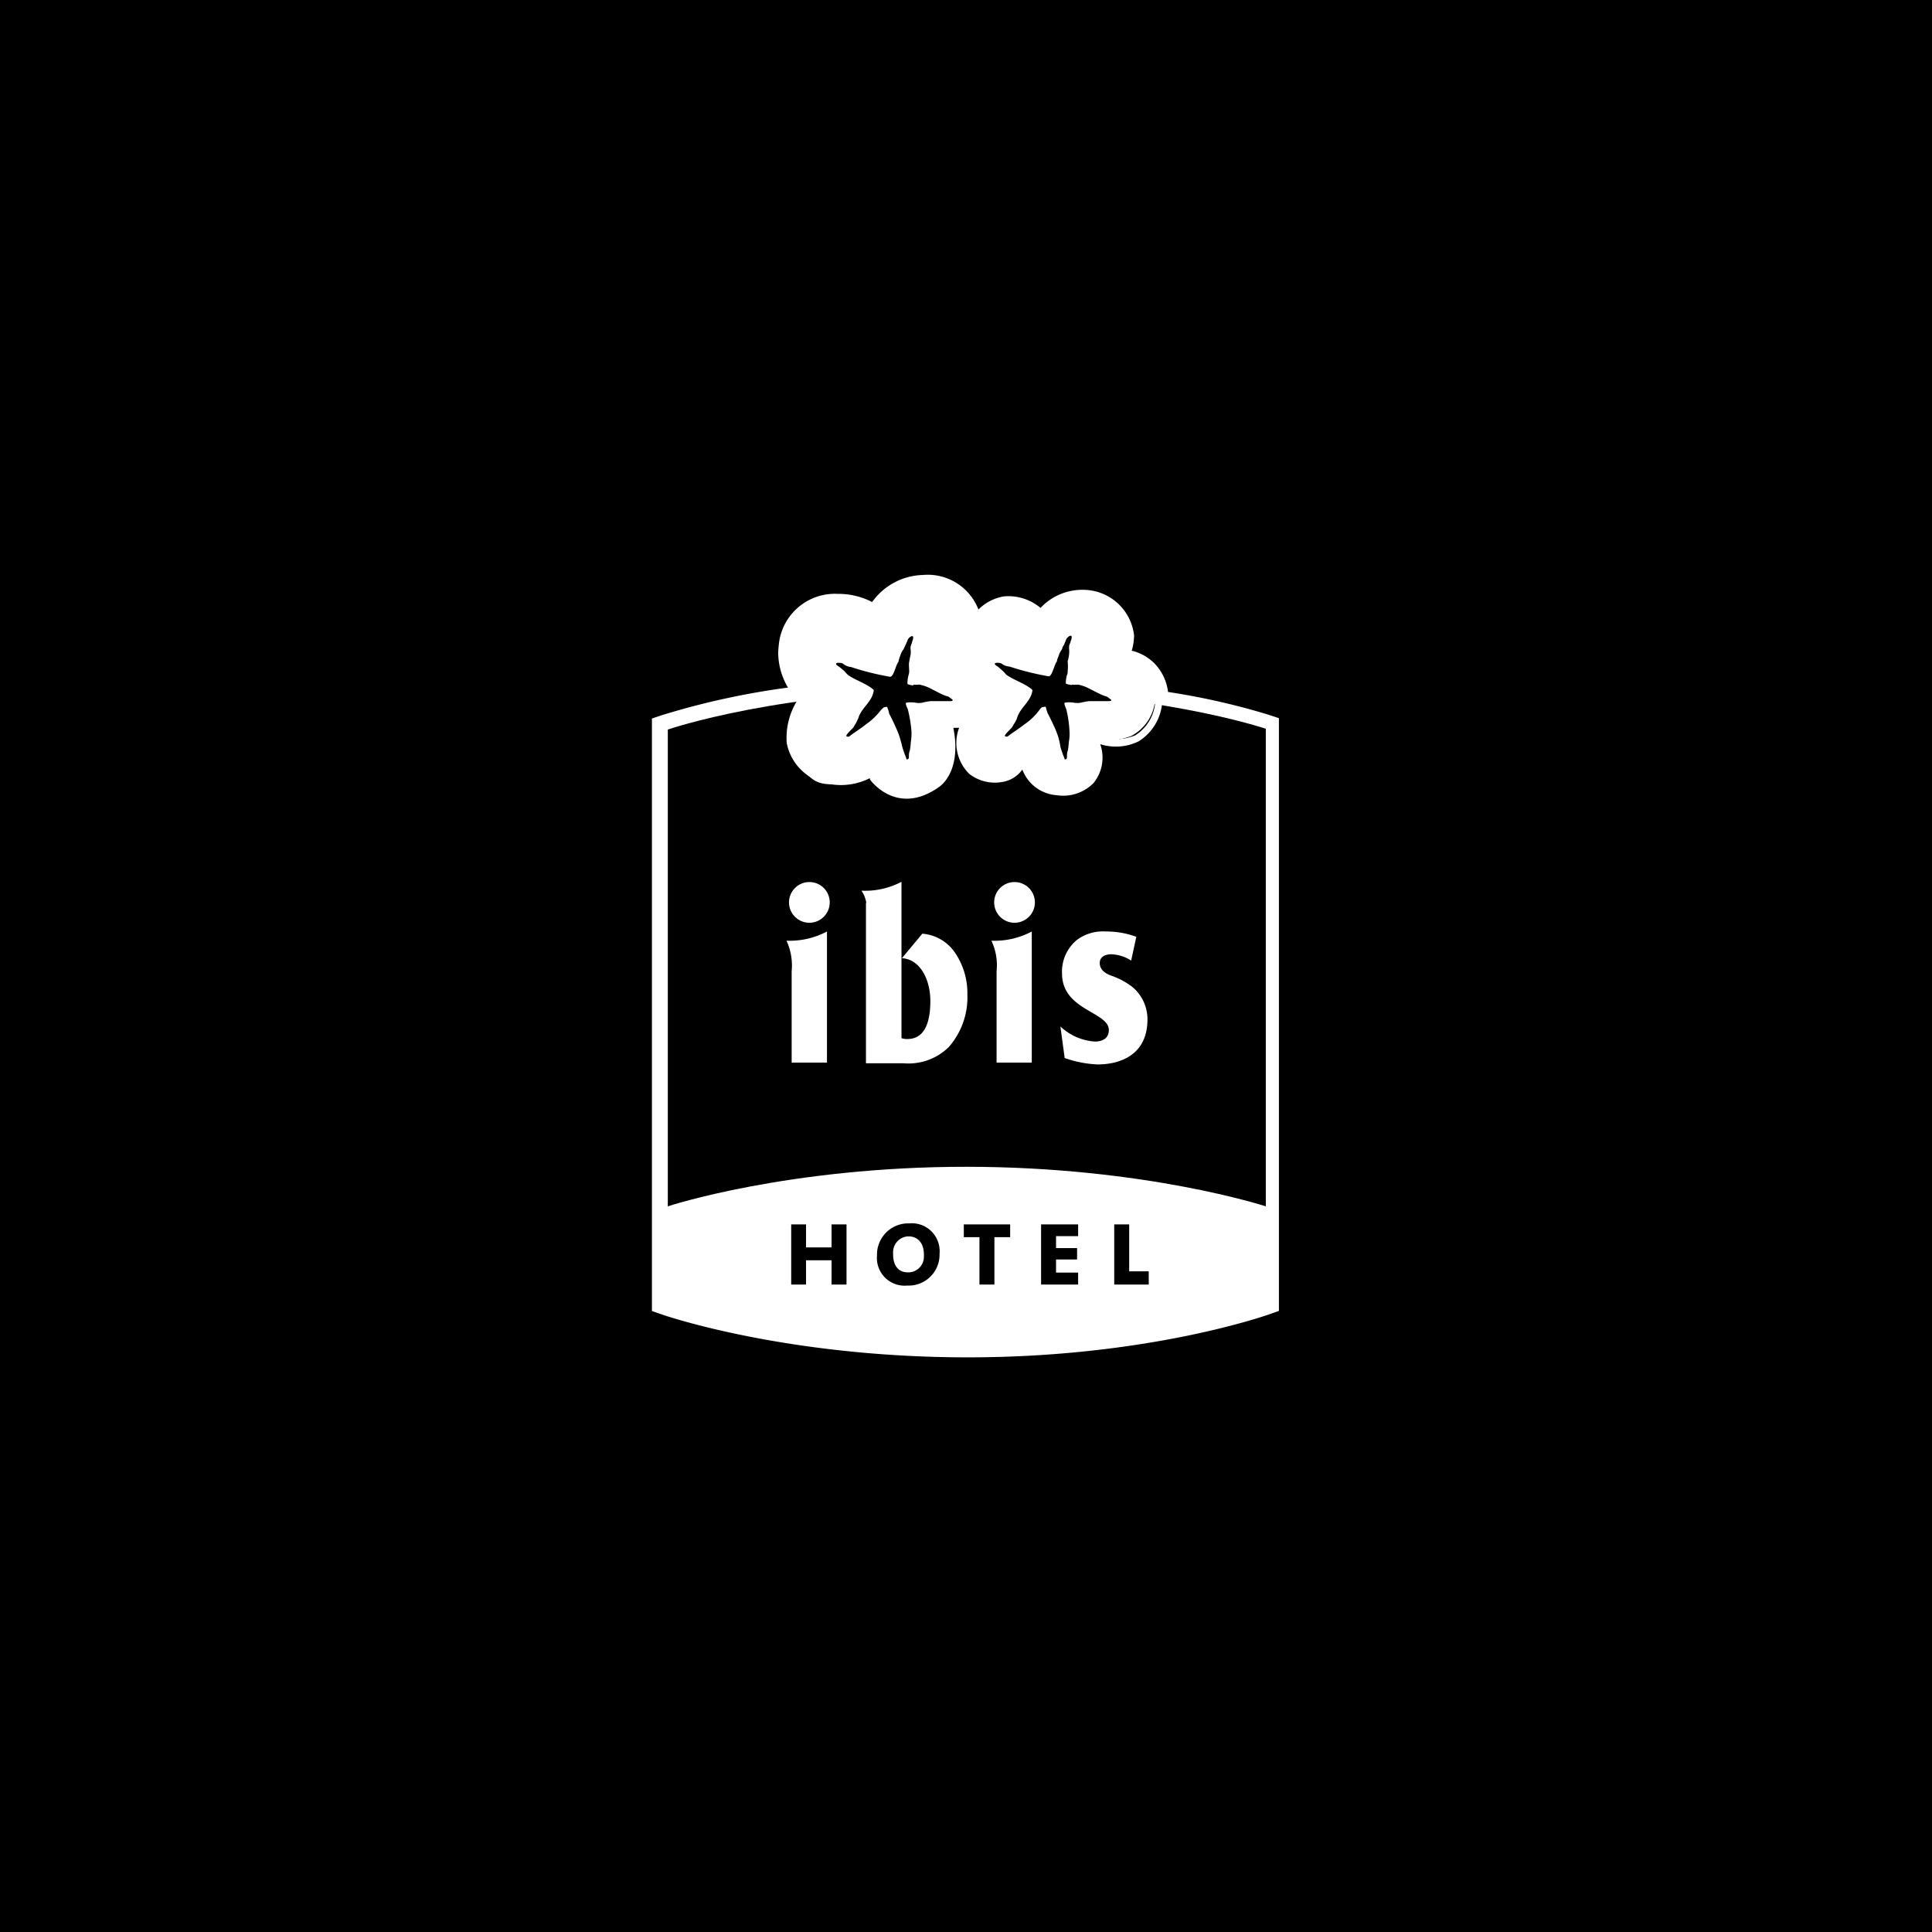 <svg xmlns="http://www.w3.org/2000/svg" viewBox="0 0 168 168"><defs><style>.cls-1{fill:#be4a2c;}.cls-2{fill:#fff;}</style></defs><g id="Layer_2" data-name="Layer 2"><g id="Layer_1-2" data-name="Layer 1"><rect width="168" height="168"/><path class="cls-1" d="M110.07,104.9V63.37a64.74,64.74,0,0,0-9.61-2.15V61.1a3.12,3.12,0,0,0-.87-2.55c-.91-1-3-1-3-1a3.24,3.24,0,0,0,.89-2.19,3.33,3.33,0,0,0-2.84-2.77,3.85,3.85,0,0,0-3.87,2.2,3.71,3.71,0,0,0-3.2-1.61c-2.72.35-2.9,3.54-2.9,3.54a3.72,3.72,0,0,0-1.36-.14,3.64,3.64,0,0,0,.77-2.75,3.48,3.48,0,0,0-3.79-2.53,4.79,4.79,0,0,0-4.05,2.9A4.63,4.63,0,0,0,73,52.93a3.77,3.77,0,0,0-3.86,3,4.87,4.87,0,0,0,1.53,4.51,1.45,1.45,0,0,0-.44.45A67.58,67.58,0,0,0,58,63.37v49.82s10.52,3.64,26.11,3.67,26-3.68,26-3.68v-8.27"/><path class="cls-2" d="M100.47,57.69h0l-.09-.1.06.08M77.31,54.56a3.59,3.59,0,0,1,3-2.15c2.21-.06,2.53,1.47,2.54,1.54a2.23,2.23,0,0,1-.52,1.77l-1.7,2.19,2.77-.23a2.5,2.5,0,0,1,.86.09l1.5.5.1-1.58c0-.22.21-2.2,1.84-2.41a2.42,2.42,0,0,1,2,1.08l1.24,1.83.9-2a2.6,2.6,0,0,1,2.65-1.47,2.17,2.17,0,0,1,1.71,1.6h0a2,2,0,0,1-.56,1.31l-1.85,2h2.73a3.58,3.58,0,0,1,2.14.74h0l.06.05a1.86,1.86,0,0,1,.5,1.28.89.89,0,0,1,0,.23l-.15,1.32,1.16.15a69.28,69.28,0,0,1,8.58,1.84v48a86.57,86.57,0,0,1-24.74,3.35,89.88,89.88,0,0,1-24.89-3.34v-48A76.34,76.34,0,0,1,70.28,62l.46-.06.49-.57-.21.12,1.55-.85-1.22-1.22a3.66,3.66,0,0,1-1.11-3.36,2.47,2.47,0,0,1,2.64-2,3.3,3.3,0,0,1,2.4.86l1.28,1.43ZM80.2,50a5.59,5.59,0,0,0-4.36,2.35,6.42,6.42,0,0,0-3-.71,4.9,4.9,0,0,0-5.06,4,8.78,8.78,0,0,0-.11,1.15,6,6,0,0,0,.85,3,67.07,67.07,0,0,0-11,2.41l-.83.28V114l.83.29c.42.15,10.89,3.72,26.51,3.74s25.93-3.6,26.37-3.75l.81-.29V62.45l-.84-.28a61.57,61.57,0,0,0-8.8-2,4.32,4.32,0,0,0-1.16-2.46,4.18,4.18,0,0,0-2-1.13,4.51,4.51,0,0,0,.2-1.21.43.43,0,0,0,0-.16,4.46,4.46,0,0,0-4-3.9,5,5,0,0,0-4.13,1.55,4.34,4.34,0,0,0-3.18-1A4.1,4.1,0,0,0,85.08,53a4.72,4.72,0,0,0-4.85-3Z"/><path d="M110.07,104.9V63.37S100.15,60,84.07,60s-26,3.44-26,3.44v41.54s10.54-3.46,26-3.44,26,3.44,26,3.44"/><path class="cls-2" d="M110.07,104.9s-10.47-3.43-26-3.44-26,3.43-26,3.44v8.28s10.51,3.64,26.1,3.67,26-3.68,26-3.68V104.9"/><path class="cls-2" d="M90.74,54.7a3.87,3.87,0,0,1,3.87-2.2,3.31,3.31,0,0,1,2.84,2.77,3.15,3.15,0,0,1-.89,2.19s2.12,0,3,1a3.05,3.05,0,0,1,.87,2.55,3.9,3.9,0,0,1-2.09,3,5.85,5.85,0,0,1-3.13.28s.88,2.28-.35,3.64-4.39,1.75-5.93-1.53a3,3,0,0,1-4.14.91,2.7,2.7,0,0,1-.34-.25,3.2,3.2,0,0,1-.64-4.15l-1.34.2s1.13,4.36-1.61,5.41a4.22,4.22,0,0,1-2.9.36,3.47,3.47,0,0,1-2.11-1.64s-3.53,1.74-5.18.52A4.53,4.53,0,0,1,69.38,62c.74-1.53,1.18-1.71,1.18-1.71A4.91,4.91,0,0,1,69,55.81a3.78,3.78,0,0,1,3.86-3,4.6,4.6,0,0,1,3.29,1.27,4.82,4.82,0,0,1,4-2.9A3.47,3.47,0,0,1,84,53.71a3.56,3.56,0,0,1-.77,2.75,3.67,3.67,0,0,1,1.36.14s.18-3.19,2.9-3.54a3.69,3.69,0,0,1,3.2,1.61"/><path class="cls-2" d="M75.66,67.8s2.31,3.25,6,.63c.84-.61,1.82-2.2,1.24-5.14h.5a3.76,3.76,0,0,0,.88,4h0a3.62,3.62,0,0,0,2.8.72,2.66,2.66,0,0,0,1.82-1.09h0a3.45,3.45,0,0,0,3,2.23,3.7,3.7,0,0,0,3.19-1.06,3.5,3.5,0,0,0,.58-3.38h0A4.49,4.49,0,0,0,99,64.47a4.38,4.38,0,0,0,2.06-3.38l-.6-.15a3.74,3.74,0,0,1-1.74,3,4.4,4.4,0,0,1-3.38,0l-.63-.27.24.65s.81,2.13-.29,3.34a3.11,3.11,0,0,1-2.67.87,3.66,3.66,0,0,1-2.77-2.32L89,65.72l-.29.45A2.87,2.87,0,0,1,87,67.37a3,3,0,0,1-2.34-.62h0A3.1,3.1,0,0,1,84.06,63l.23-.47-.52,0-1.56.15.06.32c.52,2.66-.31,4-1.09,4.76a3.47,3.47,0,0,1-2.94.85A3,3,0,0,1,76.08,67l-.15-.23-.23.13s-2.83,1.44-4.76.28h0a4.12,4.12,0,0,1-1.88-2.69,6.53,6.53,0,0,1,1.47-4.26l-.81.12a6.15,6.15,0,0,0-1.31,4.25,4.43,4.43,0,0,0,2.53,3.22,5.57,5.57,0,0,0,4.69-.15"/><path d="M79.39,59.53a2.44,2.44,0,0,0,.54,0,3.55,3.55,0,0,1,.95.32l.82.42c.73.37.68.21.92.41s.19.11.22.19-.11.1-.3.1H80.91a5.4,5.4,0,0,0-.7.13,1.62,1.62,0,0,1-.62,0,2.62,2.62,0,0,0-.79,0c-.1.08.08.43.14.57a11.72,11.72,0,0,1,.32,1.94,4.69,4.69,0,0,1-.06.92,5.87,5.87,0,0,1-.08.71c-.17.44,0,.7-.17.77s-.11,0-.17-.15a9,9,0,0,1-.32-.91c-.07-.32-.16-.63-.26-.94s-.21-.55-.33-.82-.35-.76-.55-1.13a2.64,2.64,0,0,0-.17-.56c0-.08-.18,0-.28,0a2.13,2.13,0,0,0-.34.33A5.59,5.59,0,0,1,75.28,63c-.22.2-1.24.87-1.38,1a.22.22,0,0,1-.31,0s0,0,0,0c0-.18.54-.62.64-.78,0,0,.13-.24.18-.31s.15-.3.22-.44c.23-.85,1.08-1.35,1.3-2.2,0-.08.11-.24,0-.32-.65-.54-1.48-.77-2.17-1.24a3.11,3.11,0,0,1-.34-.36L73,58c-.12-.09-.3-.17-.3-.28s.45-.12.62,0A1.17,1.17,0,0,0,74,58a23.16,23.16,0,0,0,3.4.85c.32,0,.48-1,.73-1.31a2.43,2.43,0,0,1,.16-.54,1.47,1.47,0,0,1,.27-.53s.07-.13.17-.36.16-.36.22-.51.43-.44.46-.18a1,1,0,0,1-.1.39c0,.13-.06.14-.12.4a.71.71,0,0,0,0,.29,2.41,2.41,0,0,1,0,.38c-.05.24-.08.41-.13.66s0,.59,0,.89a1.94,1.94,0,0,1-.07.33,2.42,2.42,0,0,0-.08.71c.08.09.49.13.53.14"/><path d="M80.49,60.54h-1.1a6.94,6.94,0,0,1-.9-.12h-.23c-.12,0-.12.16-.13.23s0,.25,0,.31.22.62.22.62c.07.49.12.69.14,1.06s.17,1,.09,1A10.87,10.87,0,0,1,77.92,62a3.77,3.77,0,0,1-.26-.66s-.21-.39-.24-.47a.76.76,0,0,1,0-.26c0-.08-.07-.06-.15,0a.76.76,0,0,1-.17.13L77,60.8a5.5,5.5,0,0,0-.5.34,4.58,4.58,0,0,0-.48.59c-.21.23-.53.47-.62.58s-.15,0-.22,0,0-.16.14-.29a3,3,0,0,0,.2-.29,5.3,5.3,0,0,1,.46-.6c.16-.21.2-.31.33-.48a1.93,1.93,0,0,1,.36-.28c0-.07.09-.06.08-.19a.71.71,0,0,0-.23-.48c-.14-.08-.28-.21-.39-.26-.46-.32-1.38-.55-1.21-.7a7.24,7.24,0,0,1,1.16.25.62.62,0,0,1,.24.08l.23.07a1.28,1.28,0,0,0,.24.11,3.55,3.55,0,0,0,.69.19c.18,0,.23,0,.33-.2s.3-.61.43-.86a3,3,0,0,0,.18-.6,2.75,2.75,0,0,1,.19-.28h.05s-.06.36-.06.4a2.2,2.2,0,0,0,0,.6,1.92,1.92,0,0,1-.15.67c-.08.17,0,.25-.11.48s.11.16.29.22.15,0,.25,0a3.64,3.64,0,0,0,.8.15c.14,0,.24.09.35.1a2.81,2.81,0,0,0,.29,0,2.45,2.45,0,0,1,.45.17c.1,0,.32.23.13.2h-.32"/><path d="M93.19,59.53a2.44,2.44,0,0,0,.54,0,3.3,3.3,0,0,1,.93.32l.83.42c.74.37.67.21.91.41s.2.11.23.19-.12.1-.3.1H94.69a6.11,6.11,0,0,0-.7.13,1.62,1.62,0,0,1-.62,0,2.55,2.55,0,0,0-.78,0c-.1.08.08.43.13.57A10,10,0,0,1,93,63.61a3.54,3.54,0,0,1-.06.92,5.87,5.87,0,0,1-.08.71c-.16.44,0,.7-.16.77s-.1,0-.17-.15-.23-.6-.32-.91A6.24,6.24,0,0,0,92,64c-.11-.28-.21-.59-.33-.82-.24-.51-.5-1.06-.56-1.13a5.18,5.18,0,0,1-.17-.56c0-.08-.18,0-.28,0s-.26.22-.34.33A5.19,5.19,0,0,1,89.06,63c-.22.2-1.24.87-1.39,1a.21.21,0,0,1-.29,0s0,0,0,0c0-.18.54-.62.64-.78,0,0,.13-.24.18-.31a2.64,2.64,0,0,0,.23-.44c.22-.85,1.06-1.35,1.3-2.2,0-.08.1-.24,0-.32-.65-.54-1.48-.77-2.17-1.24-.09-.05-.2-.23-.35-.36L86.81,58c-.12-.09-.3-.17-.31-.28s.46-.12.62,0a1.17,1.17,0,0,0,.66.24,23.94,23.94,0,0,0,3.41.85c.31,0,.47-1,.72-1.31,0-.18.1-.31.17-.54s.18-.36.28-.53c0,0,0-.13.16-.36l.21-.51c.08-.14.43-.44.46-.18a.76.76,0,0,1-.1.39c0,.13-.06.14-.12.4a1.41,1.41,0,0,0,0,.29,2.41,2.41,0,0,1,0,.38,3.21,3.21,0,0,1-.13.66,4.41,4.41,0,0,1,0,.89.65.65,0,0,1-.07.33,2.82,2.82,0,0,0-.09.71c.08.09.5.13.54.14"/><path d="M94.29,60.54H93.18a6.94,6.94,0,0,1-.9-.12h-.23c-.12,0-.12.16-.13.23s0,.25,0,.31.22.62.22.62a7.5,7.5,0,0,1,.14,1.06,2.37,2.37,0,0,1,.1,1A9.11,9.11,0,0,1,91.71,62a3.52,3.52,0,0,1-.27-.63s-.21-.39-.23-.47a1.13,1.13,0,0,1,0-.26.16.16,0,0,0-.15-.05.83.83,0,0,1-.18.13l-.12.08s-.33.21-.49.34a6.86,6.86,0,0,0-.48.59c-.21.23-.53.47-.62.58s-.15,0-.24,0,0-.16.17-.29a2.9,2.9,0,0,0,.19-.29,6.7,6.7,0,0,1,.45-.6l.33-.48a3.43,3.43,0,0,1,.33-.33c0-.07.09-.06.08-.19a.71.71,0,0,0-.23-.48c-.14-.08-.28-.21-.38-.26-.47-.32-1.39-.55-1.21-.7a7.35,7.35,0,0,1,1.15.25.67.67,0,0,1,.25.08l.22.07.25.11a3.28,3.28,0,0,0,.68.19c.19,0,.23,0,.33-.2s.3-.61.44-.86a3.15,3.15,0,0,0,.17-.6,2.83,2.83,0,0,1,.2-.28h.05a1.76,1.76,0,0,1-.07.4v.6a1.71,1.71,0,0,1-.14.67c-.09.17,0,.25-.11.48s.1.16.28.22h.26a3.15,3.15,0,0,0,.79.15c.14,0,.25.09.35.1h.29a2.75,2.75,0,0,1,.45.17c.1,0,.33.23.13.2h-.31"/><polyline points="72.31 111.7 72.31 109.59 70.09 109.59 70.09 111.7 68.8 111.7 68.8 106.47 70.09 106.47 70.09 108.47 72.31 108.47 72.31 106.47 73.61 106.47 73.61 111.7 72.31 111.7"/><path d="M78.87,111.79a2.41,2.41,0,0,1-2.61-2.19,3.53,3.53,0,0,1,0-.46,2.72,2.72,0,0,1,2.66-2.76h.15a2.42,2.42,0,0,1,2.63,2.2,2.16,2.16,0,0,1,0,.44,2.69,2.69,0,0,1-2.62,2.77h-.2m.1-4.28a1.38,1.38,0,0,0-1.32,1.43v.12c0,.92.4,1.58,1.29,1.58a1.36,1.36,0,0,0,1.39-1.34,1.49,1.49,0,0,0,0-.21c0-1-.54-1.58-1.34-1.58Z"/><polyline points="86.47 107.58 86.47 111.7 85.17 111.7 85.17 107.58 83.81 107.58 83.81 106.47 87.84 106.47 87.84 107.58 86.47 107.58"/><polyline points="90.53 111.7 90.53 106.47 93.75 106.47 93.75 107.49 91.83 107.49 91.83 108.53 93.66 108.53 93.66 109.52 91.83 109.52 91.83 110.66 93.75 110.66 93.75 111.7 90.53 111.7"/><polyline points="96.89 111.7 96.89 106.47 98.19 106.47 98.19 110.55 99.89 110.55 99.89 111.7 96.89 111.7"/><path class="cls-2" d="M68.84,92.45v-8a5.14,5.14,0,0,0-.45-2.65A6.92,6.92,0,0,0,71.91,81V92.4H68.84"/><path class="cls-2" d="M70.38,80.24a1.77,1.77,0,1,0-1.77-1.78,1.77,1.77,0,0,0,1.77,1.78h0"/><path class="cls-2" d="M86.66,92.45v-8a5,5,0,0,0-.45-2.65A6.88,6.88,0,0,0,89.72,81V92.4H86.66"/><path class="cls-2" d="M88.22,80.24a1.77,1.77,0,0,0,0-3.54,1.77,1.77,0,0,0,0,3.54h0"/><path class="cls-2" d="M98.33,83.51a3.37,3.37,0,0,0-1.7-.53c-.35,0-1,.12-1,.76s.57.94,1,1.1a6.42,6.42,0,0,1,1.86,1,3.67,3.67,0,0,1,1.29,2.8c0,3.2-2.53,3.92-4.33,3.92A9.81,9.81,0,0,1,92.58,92l-.37-2.74a4.83,4.83,0,0,0,3,1.31c.48,0,1.21-.16,1.21-1,0-1.6-4.07-1.7-4.07-4.92a3.58,3.58,0,0,1,1.26-2.89A3.76,3.76,0,0,1,96.15,81a7.52,7.52,0,0,1,2.66.46l-.45,2.08"/><path class="cls-2" d="M75.33,78.51a2.57,2.57,0,0,0-.42-1.06,6.78,6.78,0,0,0,3.48-.77V90.27a1.3,1.3,0,0,0,.51.08c1.55,0,2-1.53,2-3.32s-.85-3.61-2.47-3.71l1.77-2.13A3.79,3.79,0,0,1,83,82.78a6.25,6.25,0,0,1,1.12,3.72,6.55,6.55,0,0,1-1.62,4.55,5,5,0,0,1-3.92,1.41H75.3V78.51"/></g></g></svg>